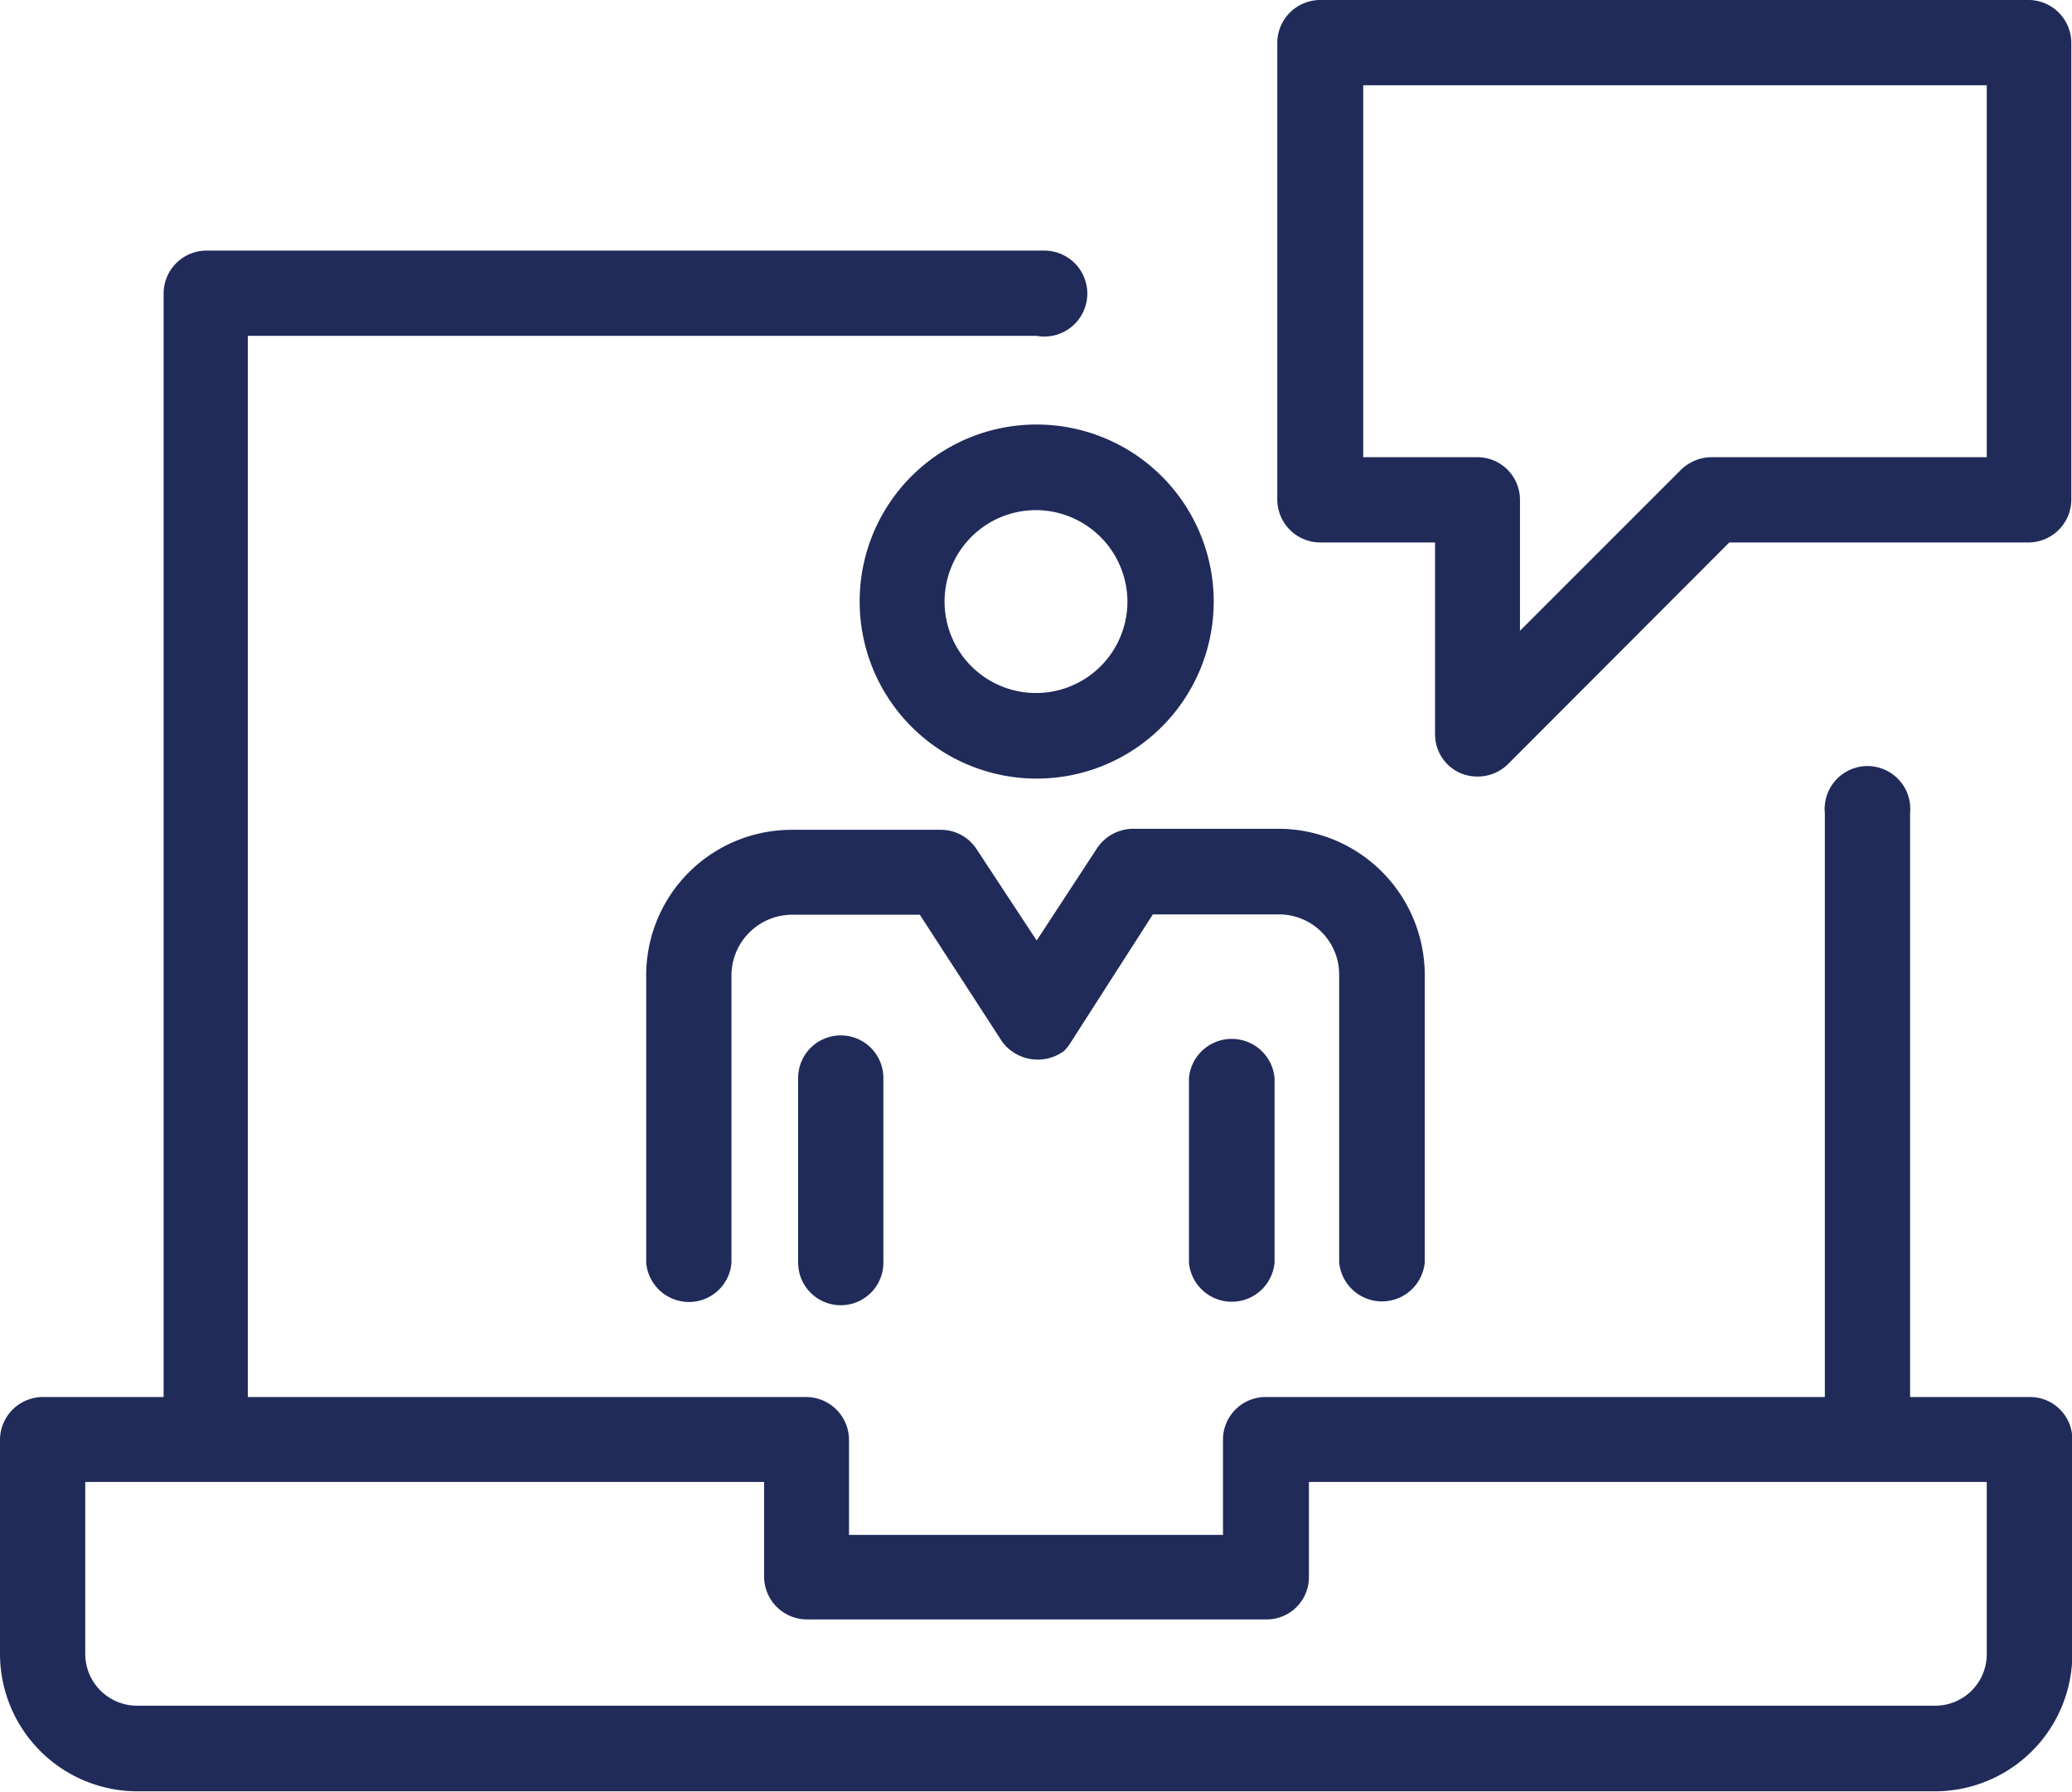<svg viewBox="0 0 60.28 52.14" xmlns="http://www.w3.org/2000/svg"><g fill="#202b59" transform="translate(-9.84 -.89)"><path d="m68.89 41.53h-3.48v-17a1.24 1.24 0 1 0 -2.48-.22.81.81 0 0 0 0 .22v17h-16.27a1.24 1.24 0 0 0 -1.24 1.24v2.77h-10.88v-2.77a1.25 1.25 0 0 0 -1.25-1.24h-16.24v-30.87h22.95a1.25 1.25 0 1 0 .23-2.48h-24.39a1.25 1.25 0 0 0 -1.24 1.24v32.11h-3.51a1.25 1.25 0 0 0 -1.25 1.24v6.23a4 4 0 0 0 4 4h52.29a4 4 0 0 0 4-4v-6.23a1.23 1.23 0 0 0 -1.24-1.24zm-1.25 7.47a1.5 1.5 0 0 1 -1.51 1.51h-52.28a1.51 1.51 0 0 1 -1.53-1.51v-5h19.75v2.78a1.25 1.25 0 0 0 1.25 1.22h13.37a1.23 1.23 0 0 0 1.23-1.23v-2.77h19.72z"/><path d="m41.74 25.59-1.74 2.66-1.75-2.66a1.24 1.24 0 0 0 -1-.56h-4.37a4.23 4.23 0 0 0 -4.24 4.23v8.37a1.25 1.25 0 0 0 1.36 1.13 1.24 1.24 0 0 0 1.12-1.13v-8.38a1.77 1.77 0 0 1 1.76-1.75h3.72l2.4 3.7a1.29 1.29 0 0 0 1.8.26 1.54 1.54 0 0 0 .2-.26l2.38-3.71h3.67a1.75 1.75 0 0 1 1.75 1.75v8.37a1.25 1.25 0 0 0 2.49 0v-8.36a4.26 4.26 0 0 0 -4.2-4.25h-4.32a1.27 1.27 0 0 0 -1.03.59z"/><path d="m33.06 32.25v5.37a1.24 1.24 0 0 0 2.48 0v-5.37a1.24 1.24 0 0 0 -2.48 0z"/><path d="m44.43 32.25v5.37a1.25 1.25 0 0 0 2.49 0v-5.37a1.25 1.25 0 0 0 -2.49 0z"/><path d="m34.85 18.39a5.15 5.15 0 1 0 5.15-5.15 5.14 5.14 0 0 0 -5.15 5.15zm7.79 0a2.66 2.66 0 1 1 -2.64-2.66 2.67 2.67 0 0 1 2.64 2.66z"/><path d="m68.89.89h-20.63a1.25 1.25 0 0 0 -1.26 1.25v13.28a1.25 1.25 0 0 0 1.24 1.25h3.35v5.58a1.23 1.23 0 0 0 .76 1.14 1.28 1.28 0 0 0 .48.09 1.25 1.25 0 0 0 .88-.36l6.44-6.45h8.72a1.25 1.25 0 0 0 1.23-1.25v-13.28a1.25 1.25 0 0 0 -1.21-1.25zm-1.25 13.3h-8a1.29 1.29 0 0 0 -.89.36l-4.69 4.69v-3.82a1.24 1.24 0 0 0 -1.24-1.23h-3.32v-10.82h18.14z"/></g></svg>